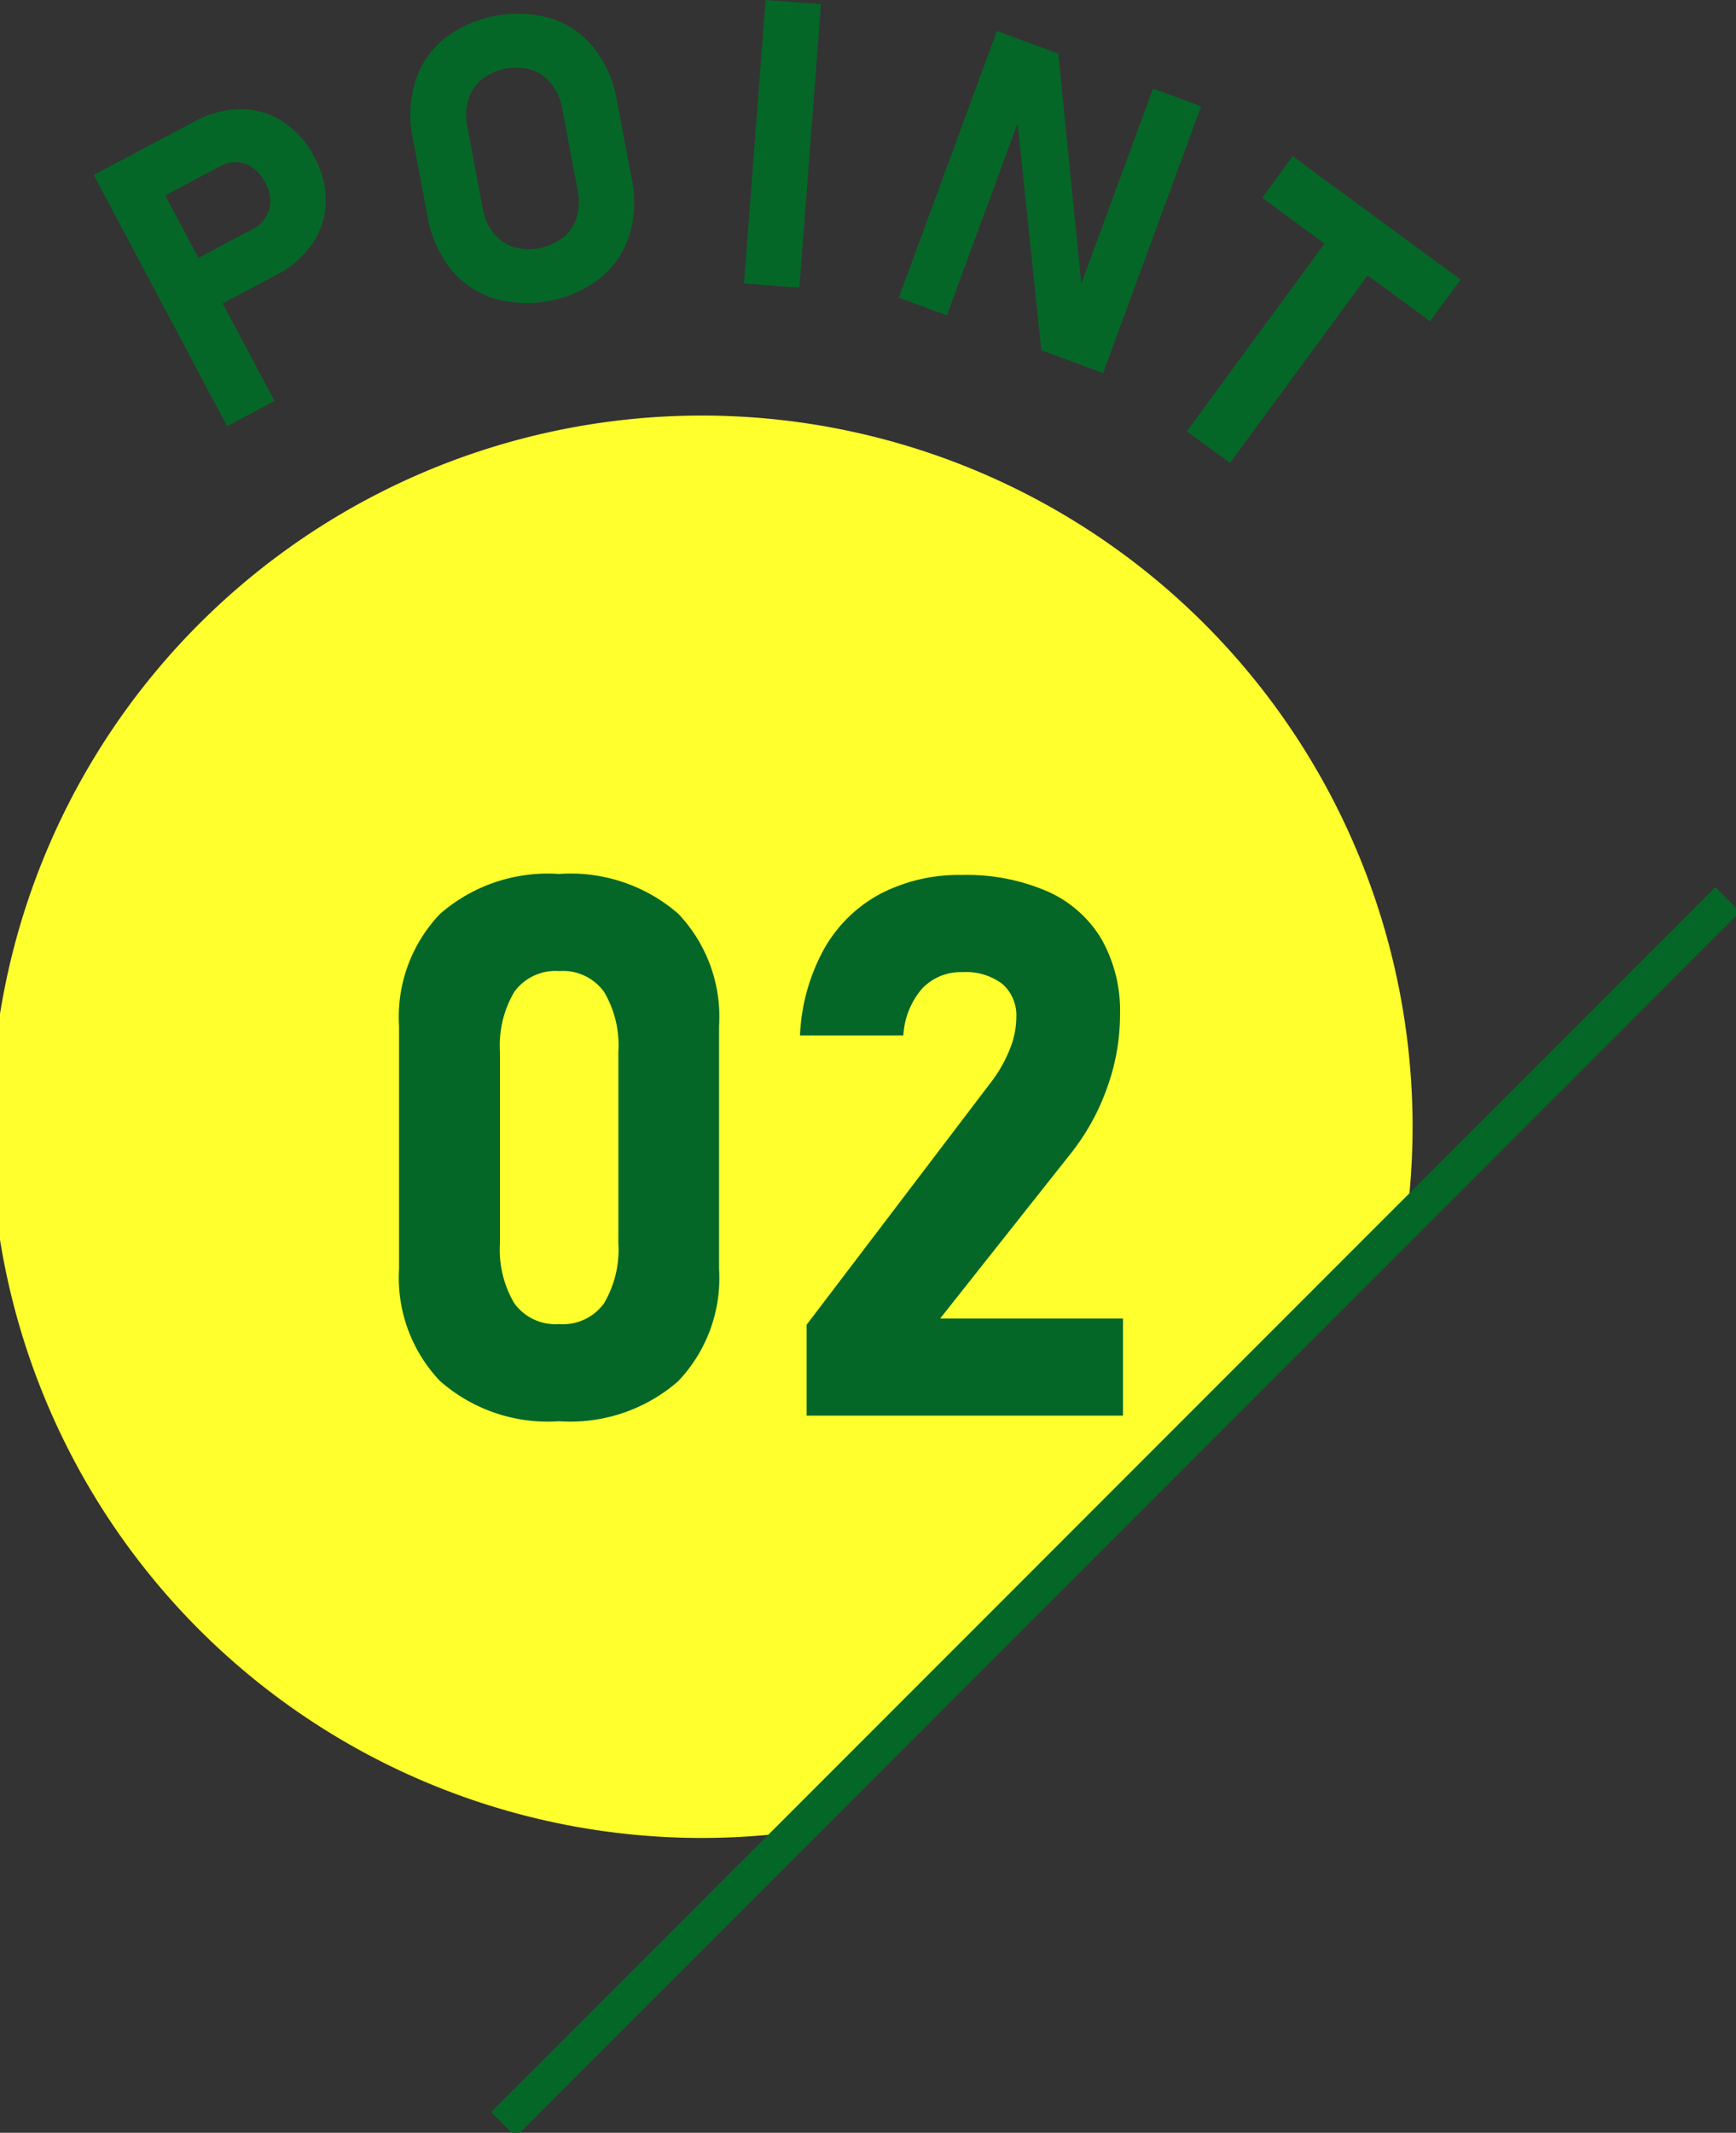 <svg xmlns="http://www.w3.org/2000/svg" xmlns:xlink="http://www.w3.org/1999/xlink" width="49.687" height="61.009" viewBox="0 0 49.687 61.009">
  <rect x="0" y="0" width="49.687" height="61.009" fill="#333333" stroke="none"/>
  <defs>
    <clipPath id="clip-path">
      <rect id="長方形_25" data-name="長方形 25" width="49.687" height="61.009" fill="none"/>
    </clipPath>
  </defs>
  <g id="グループ_33" data-name="グループ 33" transform="translate(0 0)">
    <g id="グループ_32" data-name="グループ 32" transform="translate(0 0)" clip-path="url(#clip-path)">
      <path id="パス_30" data-name="パス 30" d="M22.7,58.286,40.262,40.721A20.344,20.344,0,1,0,22.7,58.286" transform="translate(0 -5.879)" fill="#ffff2e"/>
      <path id="パス_31" data-name="パス 31" d="M3.982,6.516,5.335,5.8l3.821,7.18L7.8,13.7ZM6.244,9.278l2.3-1.221a.926.926,0,0,0,.368-.339.861.861,0,0,0,.122-.468,1.135,1.135,0,0,0-.143-.519,1.2,1.2,0,0,0-.352-.418.835.835,0,0,0-.454-.164.941.941,0,0,0-.491.119l-2.3,1.222L4.6,6.188l2.262-1.2a2.8,2.8,0,0,1,1.328-.354,2.2,2.2,0,0,1,1.2.351,2.61,2.61,0,0,1,.9,1.005,2.6,2.6,0,0,1,.333,1.3,2.188,2.188,0,0,1-.384,1.189,2.8,2.8,0,0,1-1.038.9l-2.262,1.2Z" transform="translate(-1.299 -1.51)" fill="#056727"/>
      <path id="パス_32" data-name="パス 32" d="M19.806,8.718a2.578,2.578,0,0,1-1.221-.839A3.241,3.241,0,0,1,17.93,6.4L17.5,4.138a3.252,3.252,0,0,1,.069-1.616A2.582,2.582,0,0,1,18.4,1.295,3.443,3.443,0,0,1,21.46.714a2.593,2.593,0,0,1,1.22.838,3.249,3.249,0,0,1,.656,1.479l.43,2.264A3.259,3.259,0,0,1,23.7,6.911a2.6,2.6,0,0,1-.829,1.228,3.45,3.45,0,0,1-3.061.579m2-1.739a1.2,1.2,0,0,0,.382-.582,1.581,1.581,0,0,0,.028-.768l-.443-2.342a1.585,1.585,0,0,0-.307-.7,1.206,1.206,0,0,0-.569-.4,1.593,1.593,0,0,0-1.429.271,1.2,1.2,0,0,0-.382.582,1.591,1.591,0,0,0-.028.768L19.5,6.144a1.583,1.583,0,0,0,.307.706,1.207,1.207,0,0,0,.569.4A1.585,1.585,0,0,0,21.8,6.979" transform="translate(-5.686 -0.186)" fill="#056727"/>
      <rect id="長方形_24" data-name="長方形 24" width="8.133" height="1.589" transform="translate(21.295 8.11) rotate(-85.646)" fill="#056727"/>
      <path id="パス_33" data-name="パス 33" d="M40.985,1.317l1.758.647.687,6.893-.176.09,2.2-5.984,1.375.507L44.025,11.1l-1.769-.652-.709-6.8.176-.09L39.553,9.45l-1.375-.506Z" transform="translate(-12.452 -0.429)" fill="#056727"/>
      <path id="パス_34" data-name="パス 34" d="M54.833,8.48l1.236.907-4.421,6.018L50.413,14.5ZM53.443,6.632l4.805,3.53-.874,1.19-4.805-3.53Z" transform="translate(-16.443 -2.163)" fill="#056727"/>
      <path id="パス_35" data-name="パス 35" d="M18.118,51.6a4.286,4.286,0,0,1-1.168-3.2V41.448a4.265,4.265,0,0,1,1.174-3.206A4.69,4.69,0,0,1,21.53,37.1a4.7,4.7,0,0,1,3.411,1.137,4.276,4.276,0,0,1,1.169,3.211v6.959a4.268,4.268,0,0,1-1.174,3.206,4.689,4.689,0,0,1-3.406,1.142A4.663,4.663,0,0,1,18.118,51.6m4.7-2.222a3,3,0,0,0,.41-1.711V42.184a3,3,0,0,0-.41-1.711,1.452,1.452,0,0,0-1.284-.595,1.454,1.454,0,0,0-1.285.595,3,3,0,0,0-.41,1.711V47.67a3,3,0,0,0,.41,1.711,1.452,1.452,0,0,0,1.285.595,1.451,1.451,0,0,0,1.284-.595" transform="translate(-5.529 -12.1)" fill="#056727"/>
      <path id="パス_36" data-name="パス 36" d="M34.17,50.012l5.254-6.907a3.956,3.956,0,0,0,.553-.953,2.471,2.471,0,0,0,.195-.911v-.021a1.186,1.186,0,0,0-.4-.958,1.72,1.72,0,0,0-1.137-.337,1.52,1.52,0,0,0-1.158.469,2.24,2.24,0,0,0-.537,1.331v.011H33.981v-.011a5.612,5.612,0,0,1,.689-2.464,4.029,4.029,0,0,1,1.606-1.574,4.872,4.872,0,0,1,2.338-.542,5.812,5.812,0,0,1,2.448.469,3.4,3.4,0,0,1,1.547,1.363,4.154,4.154,0,0,1,.532,2.158v.011a6.155,6.155,0,0,1-.364,2.069,6.5,6.5,0,0,1-1.015,1.858l-3.769,4.759h5.233v2.78H34.17Z" transform="translate(-11.084 -12.116)" fill="#056727"/>
      <path id="パス_528" data-name="パス 528" d="M.354,35.393l-.707-.707L34.686-.354l.707.707Z" transform="translate(14.41 25.731)" fill="#056727"/>
    </g>
  </g>
</svg>
